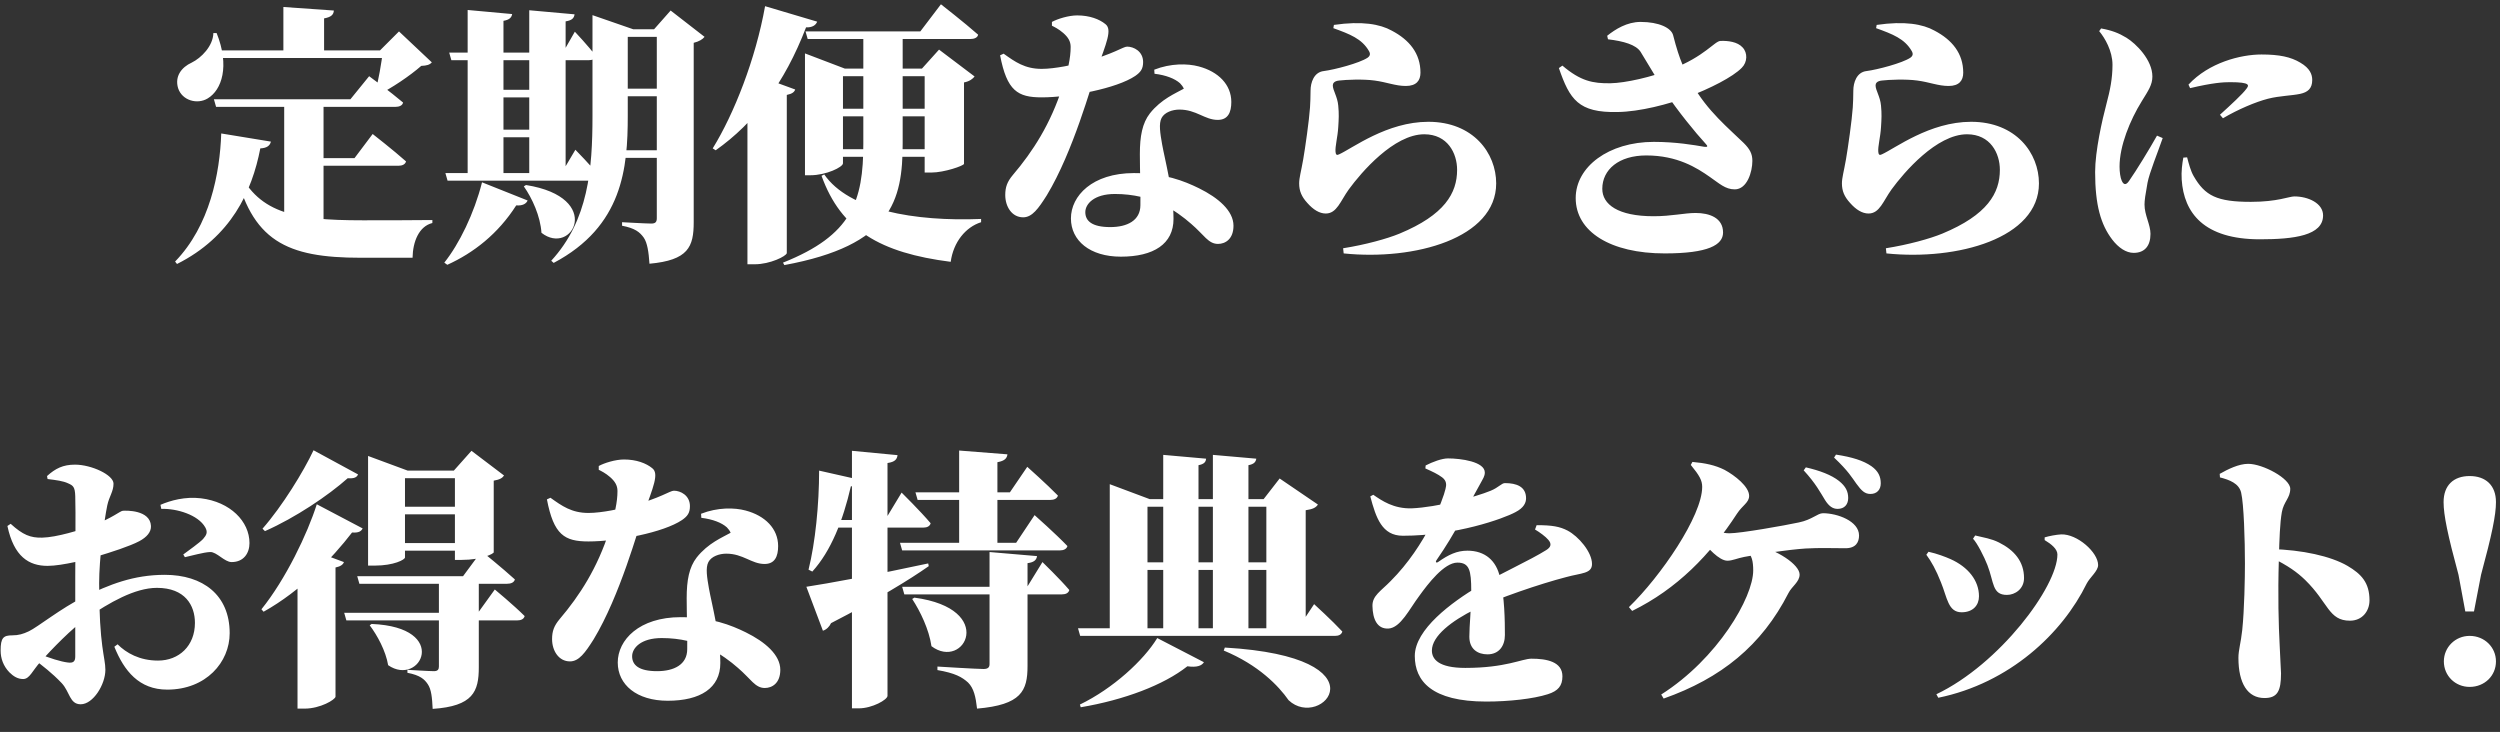 <svg width="304" height="89" viewBox="0 0 304 89" fill="none" xmlns="http://www.w3.org/2000/svg">
<rect x="0" y="0" width="304" height="89" fill="#333333" stroke="none"/>
<path d="M26.011 12.071H42.61L44.887 9.266C44.887 9.266 47.461 11.147 49.012 12.467C48.946 12.83 48.55 12.995 48.088 12.995H26.275L26.011 12.071ZM34.558 12.071H39.343V28.835L34.558 27.68V12.071ZM37 19.232H43.105L45.316 16.295C45.316 16.295 47.857 18.275 49.375 19.628C49.276 19.991 48.913 20.156 48.451 20.156H37V19.232ZM28.75 20.222C31.225 25.865 35.515 26.789 44.095 26.789C45.943 26.789 50.431 26.789 52.576 26.756V27.119C50.959 27.515 50.2 29.363 50.167 31.343C48.748 31.343 45.283 31.343 43.864 31.343C34.855 31.343 30.532 29.33 28.519 20.321L28.75 20.222ZM26.902 16.229L32.941 17.219C32.842 17.681 32.479 18.011 31.654 18.044C30.631 23.324 28.09 28.802 21.523 32.102L21.292 31.805C25.516 27.449 26.737 21.08 26.902 16.229ZM25.912 6.131H48.682V7.055H25.912V6.131ZM34.459 0.851L40.597 1.28C40.564 1.742 40.333 2.072 39.409 2.237V6.56H34.459V0.851ZM25.945 4.019H26.341C27.958 8.045 26.968 10.949 25.252 11.972C23.998 12.731 22.15 12.236 21.655 10.718C21.226 9.266 22.084 8.177 23.305 7.616C24.46 7.055 25.912 5.603 25.945 4.019ZM46.57 6.131H46.207L48.517 3.821L52.51 7.583C52.246 7.88 51.916 7.979 51.223 8.012C49.87 9.2 47.593 10.751 45.811 11.609L45.58 11.411C46.009 9.893 46.405 7.55 46.57 6.131ZM54.622 6.395H68.449L69.901 3.854C69.901 3.854 71.584 5.636 72.442 6.791C72.376 7.154 72.046 7.319 71.617 7.319H54.886L54.622 6.395ZM54.16 21.047H68.284L69.967 18.209C69.967 18.209 71.914 20.189 72.904 21.443C72.838 21.806 72.508 21.971 72.046 21.971H54.424L54.16 21.047ZM56.866 1.214L62.278 1.709C62.212 2.105 61.981 2.402 61.222 2.534V21.641H56.866V1.214ZM64.357 1.247L69.868 1.742C69.802 2.171 69.604 2.468 68.779 2.6V21.674H64.357V1.247ZM58.615 22.169L64.159 24.38C63.994 24.776 63.532 25.04 62.773 24.974C60.562 28.439 57.592 30.749 54.391 32.201L54.028 31.937C55.843 29.66 57.658 25.964 58.615 22.169ZM63.961 22.499C73.498 24.017 69.571 31.244 65.842 28.307C65.71 26.294 64.72 24.116 63.697 22.664L63.961 22.499ZM59.044 10.916H66.205V11.84H59.044V10.916ZM59.011 15.767H66.337V16.691H59.011V15.767ZM74.62 3.557H82.276V4.481H74.62V3.557ZM74.554 10.784H82.672V11.708H74.554V10.784ZM74.554 18.275H82.21V19.199H74.554V18.275ZM79.867 3.557H79.537L81.55 1.28L85.675 4.481C85.444 4.778 85.015 5.042 84.355 5.207V27.02C84.355 30.023 83.695 31.64 78.976 32.069C78.877 30.617 78.712 29.528 78.283 28.901C77.788 28.208 77.194 27.746 75.643 27.449V27.02C75.643 27.02 78.58 27.185 79.207 27.185C79.735 27.185 79.867 26.954 79.867 26.525V3.557ZM72.046 3.557V3.227V1.841L76.996 3.557H76.336V14.084C76.336 20.42 75.742 27.515 67.327 31.97L67.03 31.706C71.551 26.789 72.046 20.552 72.046 14.117V3.557ZM97.951 3.821H111.91L114.418 0.521C114.418 0.521 117.256 2.732 118.939 4.217C118.873 4.58 118.477 4.745 117.982 4.745H98.215L97.951 3.821ZM100.591 18.143H113.593V19.067H100.591V18.143ZM100.591 13.226H113.593V14.15H100.591V13.226ZM112.438 8.342H112.108L114.187 6.032L118.51 9.299C118.312 9.563 117.916 9.893 117.223 10.025V19.925C117.19 20.156 114.814 20.981 113.263 20.981H112.438V8.342ZM97.885 8.342V6.494L102.736 8.342H113.692V9.266H102.505V19.859C102.505 20.321 100.459 21.311 98.545 21.311H97.885V8.342ZM104.98 3.821H109.765V17.417C109.765 24.446 108.412 29.825 95.377 32.234L95.212 31.937C103.594 28.604 104.98 24.479 104.98 17.483V3.821ZM100.228 21.212C103.231 25.568 111.217 26.954 119.302 26.624V27.02C117.421 27.614 115.936 29.429 115.606 31.838C107.059 30.749 102.274 27.977 99.898 21.377L100.228 21.212ZM90.889 11.708L92.638 9.398L96.697 10.883C96.598 11.18 96.334 11.411 95.674 11.543V30.782C95.608 31.145 93.661 32.135 91.78 32.135H90.889V11.708ZM93.034 0.752L99.37 2.633C99.205 3.062 98.776 3.359 98.017 3.326C95.41 10.124 91.747 14.942 87.028 18.275L86.665 18.044C89.272 13.82 91.879 7.187 93.034 0.752ZM140.389 8.969L140.356 8.474C142.369 7.682 144.415 7.715 145.768 8.078C148.144 8.705 149.728 10.289 149.728 12.401C149.728 13.655 149.332 14.579 148.078 14.579C146.494 14.579 145.471 13.325 143.425 13.325C142.567 13.325 141.61 13.655 141.247 14.348C140.884 15.041 141.082 16.229 141.313 17.549C141.643 19.397 142.699 23.324 142.699 26.624C142.699 29.66 140.29 31.211 136.297 31.211C132.535 31.211 130.225 29.264 130.225 26.558C130.225 23.819 132.832 21.047 137.881 21.047C141.577 21.047 143.986 22.004 145.801 22.895C148.144 24.05 149.992 25.634 149.992 27.449C149.992 29.066 149.002 29.66 148.111 29.66C146.923 29.66 146.428 28.571 144.844 27.218C143.029 25.634 140.158 23.588 135.571 23.588C133.03 23.588 131.974 24.809 131.974 25.799C131.974 26.855 132.766 27.614 135.01 27.614C137.056 27.614 138.673 26.822 138.673 24.941C138.706 23.423 138.607 20.651 138.607 18.737C138.607 16.559 138.904 14.975 139.828 13.787C141.214 12.038 142.963 11.345 143.953 10.784C143.854 10.553 143.689 10.322 143.491 10.124C142.864 9.563 141.775 9.134 140.389 8.969ZM122.041 6.527C123.427 7.517 124.615 8.375 126.661 8.375C128.311 8.375 130.654 7.847 131.776 7.55C135.472 6.56 136.561 5.669 137.056 5.669C137.848 5.669 139.003 6.23 139.003 7.55C139.003 8.375 138.706 8.771 138.046 9.233C135.802 10.751 130.159 11.84 126.661 11.84C123.757 11.84 122.437 11.048 121.612 6.725L122.041 6.527ZM127.915 3.128V2.666C128.575 2.303 129.928 1.874 130.984 1.874C132.502 1.874 133.69 2.336 134.416 2.93C135.274 3.59 134.548 5.207 133.36 8.507C132.7 10.322 130.522 18.407 127.288 23.753C126.265 25.37 125.506 26.426 124.417 26.426C123.031 26.426 122.239 25.106 122.239 23.72C122.239 22.763 122.47 22.103 123.163 21.278C125.605 18.407 127.75 15.074 129.202 10.553C129.862 8.54 130.192 7.055 130.192 5.702C130.192 5.009 129.862 4.514 129.301 4.019C128.74 3.524 128.179 3.26 127.915 3.128ZM162.136 3.425L162.202 3.029C165.601 2.534 167.812 2.93 169.231 3.722C171.376 4.844 172.729 6.494 172.729 8.837C172.729 9.794 172.234 10.454 170.947 10.454C169.693 10.454 168.637 9.992 167.152 9.794C165.733 9.596 163.654 9.695 162.829 9.794C162.202 9.86 162.07 10.157 162.07 10.388C162.07 10.982 162.631 11.741 162.73 12.83C162.829 13.853 162.796 14.447 162.73 15.47C162.664 16.658 162.334 17.813 162.4 18.473C162.433 18.836 162.565 18.902 162.829 18.77C164.446 18.044 168.637 14.81 173.686 14.81C179.164 14.81 181.936 18.638 181.936 22.301C181.936 28.967 172.036 31.706 163.39 30.815L163.324 30.188C166.03 29.759 168.67 29.033 170.188 28.406C175.666 26.129 177.184 23.489 177.184 20.651C177.184 18.638 176.029 16.328 173.191 16.328C169.495 16.328 165.535 20.948 164.017 23.027C162.994 24.446 162.565 25.964 161.212 25.964C160.453 25.964 159.694 25.502 158.968 24.677C158.275 23.918 157.978 23.225 157.978 22.301C157.978 21.608 158.209 20.882 158.473 19.364C158.704 18.044 159.199 14.579 159.298 13.061C159.331 12.335 159.364 11.939 159.364 11.015C159.364 10.058 159.76 8.771 160.981 8.639C162.268 8.474 165.304 7.682 166.294 7.022C166.624 6.791 166.657 6.527 166.459 6.197C165.601 4.712 164.149 4.151 162.136 3.425ZM201.109 17.252C203.815 17.252 206.059 17.648 207.214 17.846C207.643 17.912 207.742 17.813 207.379 17.45C206.191 16.163 203.98 13.457 202.495 11.213C201.571 9.794 200.218 7.451 199.492 6.296C198.931 5.438 197.446 5.009 195.532 4.778L195.433 4.349C196.423 3.557 197.842 2.666 199.492 2.666C201.736 2.666 203.221 3.392 203.452 4.283C204.277 7.517 204.871 8.54 205.762 10.19C207.544 13.457 210.316 15.701 212.032 17.384C212.791 18.143 213.088 18.704 213.088 19.562C213.088 20.882 212.461 23.027 210.943 23.027C209.788 23.027 209.062 22.301 207.907 21.509C206.356 20.42 203.98 18.902 200.185 18.902C196.852 18.902 194.839 20.618 194.839 22.961C194.839 24.842 196.72 26.294 201.076 26.294C203.287 26.294 204.805 25.898 206.191 25.898C207.874 25.898 209.524 26.492 209.524 28.274C209.524 29.792 207.709 30.815 202.429 30.815C195.829 30.815 191.605 28.175 191.605 24.083C191.605 20.288 195.598 17.252 201.109 17.252ZM203.287 8.408C207.313 6.857 208.501 4.976 209.227 4.976C210.118 4.943 211.273 5.075 211.9 5.768C212.527 6.428 212.494 7.55 211.801 8.243C210.712 9.365 207.907 10.784 205.267 11.774C202.924 12.665 199.393 13.589 196.687 13.622C191.935 13.721 190.879 12.104 189.559 8.276L189.988 7.979C192.199 9.86 193.684 10.157 195.829 10.124C197.677 10.091 200.845 9.365 203.287 8.408ZM228.136 3.425L228.202 3.029C231.601 2.534 233.812 2.93 235.231 3.722C237.376 4.844 238.729 6.494 238.729 8.837C238.729 9.794 238.234 10.454 236.947 10.454C235.693 10.454 234.637 9.992 233.152 9.794C231.733 9.596 229.654 9.695 228.829 9.794C228.202 9.86 228.07 10.157 228.07 10.388C228.07 10.982 228.631 11.741 228.73 12.83C228.829 13.853 228.796 14.447 228.73 15.47C228.664 16.658 228.334 17.813 228.4 18.473C228.433 18.836 228.565 18.902 228.829 18.77C230.446 18.044 234.637 14.81 239.686 14.81C245.164 14.81 247.936 18.638 247.936 22.301C247.936 28.967 238.036 31.706 229.39 30.815L229.324 30.188C232.03 29.759 234.67 29.033 236.188 28.406C241.666 26.129 243.184 23.489 243.184 20.651C243.184 18.638 242.029 16.328 239.191 16.328C235.495 16.328 231.535 20.948 230.017 23.027C228.994 24.446 228.565 25.964 227.212 25.964C226.453 25.964 225.694 25.502 224.968 24.677C224.275 23.918 223.978 23.225 223.978 22.301C223.978 21.608 224.209 20.882 224.473 19.364C224.704 18.044 225.199 14.579 225.298 13.061C225.331 12.335 225.364 11.939 225.364 11.015C225.364 10.058 225.76 8.771 226.981 8.639C228.268 8.474 231.304 7.682 232.294 7.022C232.624 6.791 232.657 6.527 232.459 6.197C231.601 4.712 230.149 4.151 228.136 3.425ZM266.119 10.289C268.594 7.616 272.455 6.626 274.996 6.626C277.174 6.626 278.56 6.923 279.715 7.616C280.903 8.309 281.167 9.068 281.167 9.728C281.167 10.784 280.606 11.213 279.715 11.411C278.626 11.642 277.24 11.642 275.788 12.005C274.27 12.401 272.158 13.292 270.31 14.381L269.947 13.952C271.366 12.665 272.686 11.444 273.148 10.817C273.478 10.388 273.742 9.992 271.168 9.992C270.376 9.992 269.089 10.058 266.317 10.718L266.119 10.289ZM265.954 19.133C266.152 19.892 266.383 20.783 266.746 21.41C268.132 23.819 269.584 24.545 273.709 24.545C276.943 24.545 278.362 23.885 278.989 23.885C280.672 23.885 282.487 24.71 282.487 26.195C282.487 28.637 278.989 29.099 274.798 29.099C268 29.099 265.558 25.898 265.294 21.839C265.228 20.849 265.36 19.892 265.492 19.166L265.954 19.133ZM255.262 3.788C255.955 4.613 256.879 6.197 256.879 7.88C256.879 9.563 256.582 10.982 256.153 12.599C255.625 14.579 254.767 18.374 254.767 20.915C254.767 24.941 255.46 27.317 256.846 29.132C257.605 30.122 258.529 30.749 259.453 30.749C260.773 30.749 261.499 29.924 261.499 28.439C261.499 27.317 260.773 26.162 260.773 24.875C260.773 24.38 260.872 23.687 261.136 22.235C261.367 21.014 262.357 18.605 262.984 16.79L262.291 16.493C261.367 18.143 259.75 20.783 258.892 22.004C258.529 22.532 258.232 22.499 258.001 21.971C257.836 21.608 257.737 20.915 257.737 20.255C257.737 17.747 258.991 14.645 260.443 12.302C261.235 11.015 261.73 10.322 261.73 9.299C261.73 7.286 259.75 5.306 258.562 4.58C257.638 4.019 256.78 3.689 255.493 3.458L255.262 3.788ZM5.785 58.25L5.719 57.887C6.742 56.963 7.666 56.501 9.118 56.501C11.131 56.501 13.804 57.755 13.804 58.811C13.804 59.768 13.276 60.362 13.045 61.451C12.649 63.365 12.055 67.985 12.055 70.922C12.055 78.743 12.814 79.898 12.814 81.449C12.814 83.231 11.329 85.64 9.811 85.64C8.458 85.64 8.491 84.122 7.501 83.066C6.313 81.812 5.158 80.954 4.135 80.162L4.663 79.469C6.016 80.03 7.402 80.459 8.227 80.558C8.92 80.657 9.151 80.426 9.151 79.832C9.151 77.654 9.151 73.925 9.151 70.163C9.151 67.82 9.217 62.078 9.151 60.329C9.118 59.207 8.887 59.042 8.293 58.778C7.666 58.481 6.841 58.382 5.785 58.25ZM1.297 63.695C2.782 65.048 3.706 65.411 5.125 65.378C6.874 65.345 9.778 64.454 11.362 63.86C13.639 63.002 14.596 62.144 14.926 62.111C15.289 62.078 18.259 61.979 18.358 63.959C18.391 64.685 17.863 65.312 16.939 65.807C15.751 66.434 13.573 67.127 11.725 67.688C10.834 67.952 7.6 68.81 5.785 68.81C3.508 68.81 1.693 67.688 0.901 63.959L1.297 63.695ZM3.508 76.763C4.564 76.268 7.468 73.925 10.174 72.605C13.276 71.087 16.213 69.899 20.041 69.899C24.661 69.899 27.928 72.341 27.928 76.994C27.928 80.525 25.057 83.858 20.338 83.858C16.906 83.858 15.091 81.581 13.903 78.644L14.299 78.347C15.355 79.403 16.972 80.327 19.216 80.327C21.757 80.327 23.704 78.545 23.704 75.74C23.704 73.628 22.516 71.483 19.084 71.483C16.378 71.483 13.276 73.298 10.603 75.113C8.722 76.4 6.247 79.007 4.96 80.426C3.937 81.548 3.607 82.571 2.815 82.571C2.155 82.571 1.627 82.241 1.132 81.746C0.406 80.987 0.076 80.063 0.076 79.106C0.076 77.555 0.406 77.258 1.495 77.258C2.254 77.258 2.815 77.093 3.508 76.763ZM19.612 61.88L19.513 61.385C20.734 60.857 22.516 60.362 24.43 60.593C27.994 61.022 30.337 63.398 30.337 66.038C30.337 67.259 29.644 68.348 28.159 68.348C27.301 68.348 26.344 67.094 25.552 67.127C24.727 67.16 23.275 67.589 22.483 67.754L22.285 67.424C22.912 66.962 24.298 65.972 24.694 65.543C25.123 65.048 25.288 64.718 24.958 64.124C24.1 62.606 21.493 61.814 19.612 61.88ZM58.222 81.152C58.222 84.089 57.529 85.871 52.612 86.201C52.546 84.815 52.447 83.825 52.018 83.198C51.622 82.604 51.094 82.109 49.543 81.812V81.449C49.543 81.449 52.15 81.614 52.777 81.614C53.239 81.614 53.371 81.383 53.371 81.053V70.262H58.222V81.152ZM57.331 66.038V66.962H47.629V66.038H57.331ZM57.331 61.616V62.54H47.629V61.616H57.331ZM44.758 55.445L49.576 57.227H55.186L57.331 54.818L61.291 57.821C61.093 58.118 60.796 58.316 60.037 58.448V67.16C60.037 67.325 58.585 68.084 56.143 68.084H55.318V58.151H49.246V67.787C49.246 68.051 47.893 68.777 45.583 68.777H44.758V55.445ZM45.187 75.872C54.823 76.268 51.127 83.594 47.2 80.888C46.903 79.139 45.88 77.258 44.956 76.037L45.187 75.872ZM58.552 67.028C58.552 67.028 61.093 69.074 62.611 70.46C62.512 70.823 62.149 70.988 61.654 70.988H43.702L43.438 70.064H56.308L58.552 67.028ZM60.169 71.681C60.169 71.681 62.479 73.595 63.799 74.915C63.7 75.278 63.37 75.443 62.875 75.443H42.118L41.854 74.519H58.123L60.169 71.681ZM43.537 57.689C43.405 58.019 43.108 58.217 42.283 58.151C39.907 60.263 35.947 62.936 32.218 64.586L31.921 64.289C34.33 61.55 36.937 57.293 38.125 54.752L43.537 57.689ZM44.098 64.256C43.933 64.586 43.636 64.817 42.811 64.751C40.402 67.886 36.607 71.846 32.053 74.387L31.789 74.09C34.726 70.46 37.399 64.883 38.521 61.319L44.098 64.256ZM41.821 68.348C41.722 68.645 41.425 68.876 40.798 69.008V84.716C40.765 85.079 38.95 86.168 37.036 86.168H36.178V69.338L37.993 66.929L41.821 68.348ZM85.282 62.969L85.249 62.474C87.262 61.682 89.308 61.715 90.661 62.078C93.037 62.705 94.621 64.289 94.621 66.401C94.621 67.655 94.225 68.579 92.971 68.579C91.387 68.579 90.364 67.325 88.318 67.325C87.46 67.325 86.503 67.655 86.14 68.348C85.777 69.041 85.975 70.229 86.206 71.549C86.536 73.397 87.592 77.324 87.592 80.624C87.592 83.66 85.183 85.211 81.19 85.211C77.428 85.211 75.118 83.264 75.118 80.558C75.118 77.819 77.725 75.047 82.774 75.047C86.47 75.047 88.879 76.004 90.694 76.895C93.037 78.05 94.885 79.634 94.885 81.449C94.885 83.066 93.895 83.66 93.004 83.66C91.816 83.66 91.321 82.571 89.737 81.218C87.922 79.634 85.051 77.588 80.464 77.588C77.923 77.588 76.867 78.809 76.867 79.799C76.867 80.855 77.659 81.614 79.903 81.614C81.949 81.614 83.566 80.822 83.566 78.941C83.599 77.423 83.5 74.651 83.5 72.737C83.5 70.559 83.797 68.975 84.721 67.787C86.107 66.038 87.856 65.345 88.846 64.784C88.747 64.553 88.582 64.322 88.384 64.124C87.757 63.563 86.668 63.134 85.282 62.969ZM66.934 60.527C68.32 61.517 69.508 62.375 71.554 62.375C73.204 62.375 75.547 61.847 76.669 61.55C80.365 60.56 81.454 59.669 81.949 59.669C82.741 59.669 83.896 60.23 83.896 61.55C83.896 62.375 83.599 62.771 82.939 63.233C80.695 64.751 75.052 65.84 71.554 65.84C68.65 65.84 67.33 65.048 66.505 60.725L66.934 60.527ZM72.808 57.128V56.666C73.468 56.303 74.821 55.874 75.877 55.874C77.395 55.874 78.583 56.336 79.309 56.93C80.167 57.59 79.441 59.207 78.253 62.507C77.593 64.322 75.415 72.407 72.181 77.753C71.158 79.37 70.399 80.426 69.31 80.426C67.924 80.426 67.132 79.106 67.132 77.72C67.132 76.763 67.363 76.103 68.056 75.278C70.498 72.407 72.643 69.074 74.095 64.553C74.755 62.54 75.085 61.055 75.085 59.702C75.085 59.009 74.755 58.514 74.194 58.019C73.633 57.524 73.072 57.26 72.808 57.128ZM109.438 66.005H123.562L125.806 62.639C125.806 62.639 128.38 64.916 129.799 66.401C129.7 66.764 129.337 66.929 128.875 66.929H109.702L109.438 66.005ZM109.702 71.351H124.915L126.763 68.348C126.763 68.348 128.908 70.427 130.03 71.747C129.931 72.11 129.601 72.275 129.139 72.275H109.966L109.702 71.351ZM111.319 59.867H122.803L124.915 56.765C124.915 56.765 127.291 58.877 128.644 60.263C128.545 60.626 128.182 60.791 127.72 60.791H111.583L111.319 59.867ZM116.632 54.785L122.506 55.247C122.44 55.709 122.209 56.039 121.285 56.204V66.236H116.632V54.785ZM120.328 67.127L126.103 67.622C126.037 68.117 125.707 68.381 124.948 68.48V80.987C124.948 84.023 124.189 85.706 118.81 86.168C118.645 84.716 118.414 83.693 117.721 83C116.995 82.34 116.137 81.845 113.992 81.482V81.053C113.992 81.053 118.744 81.35 119.602 81.35C120.13 81.35 120.328 81.152 120.328 80.756V67.127ZM111.187 72.671C121.252 74.024 117.259 81.581 113.266 78.578C112.969 76.532 111.913 74.354 110.923 72.836L111.187 72.671ZM103.597 54.818L109.141 55.346C109.075 55.841 108.844 56.171 107.92 56.303V84.617C107.92 85.079 106.072 86.135 104.422 86.135H103.597V54.818ZM99.604 57.227L104.719 58.382C104.587 58.811 104.224 59.108 103.465 59.141C102.508 63.299 101.056 66.995 98.779 69.503L98.317 69.272C99.142 65.972 99.604 61.352 99.604 57.227ZM98.053 71.351C100.495 70.988 106.798 69.833 112.87 68.513L112.936 68.843C110.593 70.493 106.765 72.836 101.056 75.773C100.858 76.202 100.495 76.565 100.066 76.697L98.053 71.351ZM100.759 63.233H107.623L109.636 59.9C109.636 59.9 111.946 62.177 113.167 63.629C113.068 63.992 112.738 64.157 112.276 64.157H100.759V63.233ZM131.086 76.4H157.849L159.796 73.463C159.796 73.463 162.007 75.476 163.228 76.796C163.129 77.159 162.799 77.324 162.337 77.324H131.35L131.086 76.4ZM148.939 78.743C168.805 79.898 160.654 88.907 156.694 85.145C155.473 83.396 153.031 80.855 148.807 79.106L148.939 78.743ZM140.722 77.588L146.398 80.525C146.134 80.954 145.54 81.185 144.385 81.02C141.514 83.297 136.696 85.112 131.416 86.003L131.317 85.673C135.343 83.726 139.072 80.294 140.722 77.588ZM141.448 55.313L146.662 55.775C146.629 56.171 146.431 56.435 145.738 56.567V76.829H141.448V55.313ZM147.487 55.313L152.767 55.775C152.701 56.171 152.503 56.435 151.81 56.567V76.829H147.487V55.313ZM134.947 60.692V58.877L139.798 60.692H153.658L155.605 58.184L160.258 61.352C160.027 61.715 159.664 61.913 158.773 62.045V76.631H153.988V61.616H139.534V76.631H134.947V60.692ZM137.62 68.381H156.298V69.305H137.62V68.381ZM166.99 60.164C168.046 60.89 169.465 61.88 171.676 61.814C174.745 61.682 179.365 60.461 181.279 59.669C182.236 59.273 182.599 58.745 182.995 58.745C184.414 58.745 185.569 59.174 185.569 60.593C185.569 61.121 185.305 61.748 184.282 62.276C182.83 63.068 177.022 65.147 170.587 65.147C168.046 65.147 167.32 62.969 166.627 60.362L166.99 60.164ZM182.995 77.225C182.995 78.545 182.269 79.568 180.883 79.568C179.695 79.568 178.672 78.941 178.672 77.423C178.672 76.037 178.903 74.09 178.903 71.846C178.903 69.338 178.672 68.414 177.22 68.414C175.603 68.414 173.623 71.021 172.6 72.44C171.379 74.057 170.323 76.334 168.838 76.433C167.452 76.499 166.924 75.278 166.891 73.694C166.858 72.44 167.914 71.879 169.102 70.658C173.458 66.302 175.504 60.659 175.768 59.471C175.9 58.976 175.933 58.481 175.372 58.052C174.844 57.656 174.217 57.359 173.326 56.963L173.359 56.6C174.184 56.171 175.339 55.742 176.065 55.742C177.649 55.742 180.553 56.138 180.553 57.458C180.553 57.92 180.322 58.217 180.025 58.778C179.53 59.669 178.969 60.692 178.54 61.517C178.177 62.144 177.121 64.586 174.679 68.117C174.514 68.348 174.646 68.513 174.91 68.315C176.131 67.457 177.154 66.962 178.441 66.962C180.586 66.962 181.972 68.183 182.401 70.229C182.962 72.605 182.995 75.476 182.995 77.225ZM186.856 63.86C188.737 63.86 189.661 64.025 190.618 64.52C191.938 65.213 193.588 67.127 193.588 68.579C193.588 69.767 192.301 69.668 190.486 70.163C187.285 70.988 182.071 72.77 179.365 74.09C176.56 75.476 174.118 77.324 174.118 79.106C174.118 80.162 174.943 81.218 178.177 81.218C183.127 81.218 185.074 80.096 186.229 80.096C188.077 80.096 189.991 80.459 189.991 82.241C189.991 83.396 189.463 84.023 188.209 84.419C186.46 84.98 183.49 85.31 180.718 85.31C174.085 85.31 172.039 82.802 172.039 79.766C172.039 76.532 176.527 73.232 179.794 71.285C182.104 69.932 186.196 68.051 188.011 66.896C188.605 66.533 188.704 66.137 188.275 65.642C187.945 65.246 187.219 64.718 186.658 64.388L186.856 63.86ZM221.935 60.824C221.341 59.867 220.813 58.811 219.328 57.194L219.592 56.831C221.308 57.227 222.694 57.755 223.618 58.481C224.443 59.141 224.74 59.768 224.74 60.56C224.74 61.352 224.278 61.88 223.453 61.88C222.859 61.88 222.397 61.55 221.935 60.824ZM225.73 58.811C225.202 58.085 224.773 57.293 223.024 55.643L223.255 55.28C225.202 55.577 226.588 56.006 227.578 56.699C228.403 57.293 228.7 57.953 228.7 58.778C228.7 59.537 228.238 60.065 227.446 60.065C226.753 60.065 226.357 59.669 225.73 58.811ZM198.076 73.826C201.937 70.097 206.986 62.738 206.986 59.207C206.986 58.415 206.656 57.821 205.6 56.534L205.798 56.171C207.349 56.303 208.57 56.567 209.692 57.128C210.979 57.821 212.695 59.174 212.695 60.296C212.695 61.121 211.903 61.418 211.21 62.474C207.976 67.457 203.917 71.615 198.472 74.288L198.076 73.826ZM207.646 64.223C208.174 64.487 209.461 64.85 210.286 64.85C211.672 64.85 217.051 63.893 218.734 63.53C220.351 63.2 221.011 62.408 221.671 62.408C223.42 62.408 226.06 63.365 226.06 65.114C226.06 65.906 225.697 66.665 224.41 66.665C223.024 66.665 221.242 66.599 219.559 66.698C217.513 66.83 213.751 67.391 212.101 67.721C211.243 67.886 210.649 68.183 210.055 68.183C209.032 68.183 207.613 66.566 206.953 65.708L207.646 64.223ZM202.3 84.947L202.003 84.452C208.867 80.096 213.19 72.638 213.19 69.371C213.19 68.249 213.025 67.49 212.398 67.028L213.091 66.137C216.16 66.83 218.833 68.678 218.833 69.866C218.833 70.757 217.876 71.318 217.48 72.11C214.213 78.512 209.296 82.472 202.3 84.947ZM239.918 65.51L240.182 65.114C241.238 65.378 242.096 65.477 243.086 65.972C244.934 66.896 246.122 68.282 246.122 70.295C246.122 71.615 245.033 72.341 244.043 72.341C242.228 72.341 242.492 70.823 241.667 68.711C241.304 67.754 240.413 66.005 239.918 65.51ZM235.694 84.848L235.463 84.419C243.152 80.756 250.181 71.318 250.181 67.424C250.181 66.764 249.455 66.17 248.63 65.675V65.345C249.158 65.18 250.049 65.015 250.643 64.982C252.59 64.916 255.131 67.16 255.131 68.711C255.131 69.437 254.141 70.196 253.745 70.955C250.775 77.027 244.373 83.066 235.694 84.848ZM234.242 67.457L234.506 67.094C235.562 67.325 236.585 67.721 237.179 67.985C239.324 68.942 240.644 70.592 240.644 72.506C240.644 73.595 239.918 74.453 238.532 74.453C236.882 74.453 236.783 72.671 236.024 70.823C235.43 69.305 234.836 68.249 234.242 67.457ZM269.915 57.623C270.905 57.062 272.225 56.402 273.38 56.402C275.162 56.402 278.495 58.184 278.495 59.438C278.495 60.56 277.703 60.989 277.472 62.276C277.241 63.596 277.175 65.477 277.109 67.985C276.977 72.44 277.076 75.971 277.208 78.479C277.274 80.294 277.373 81.482 277.373 81.878C277.373 84.023 276.944 84.881 275.36 84.881C273.314 84.881 272.192 83.099 272.192 79.997C272.192 79.04 272.489 78.182 272.654 76.631C272.918 74.156 272.984 70.196 272.984 68.513C272.984 65.708 272.852 61.286 272.522 59.9C272.258 58.778 271.103 58.349 269.948 58.052L269.915 57.623ZM276.185 66.764C279.947 66.863 283.412 67.622 285.458 68.81C287.141 69.8 288.131 70.856 288.131 73.001C288.131 74.321 287.24 75.476 285.755 75.476C283.148 75.476 283.148 73.298 280.31 70.526C279.353 69.602 278.231 68.777 276.185 67.787V66.764ZM300.308 83.528C298.559 83.528 297.173 82.175 297.173 80.426C297.173 78.71 298.559 77.324 300.308 77.324C302.123 77.324 303.509 78.71 303.509 80.426C303.509 82.175 302.123 83.528 300.308 83.528ZM300.308 57.887C302.255 57.887 303.509 59.009 303.509 61.055C303.509 62.639 303.014 65.015 301.694 69.899L300.836 74.354H299.78L298.955 69.899C297.635 65.015 297.14 62.639 297.14 61.055C297.14 59.009 298.361 57.887 300.308 57.887Z" fill="white"/>
</svg>
